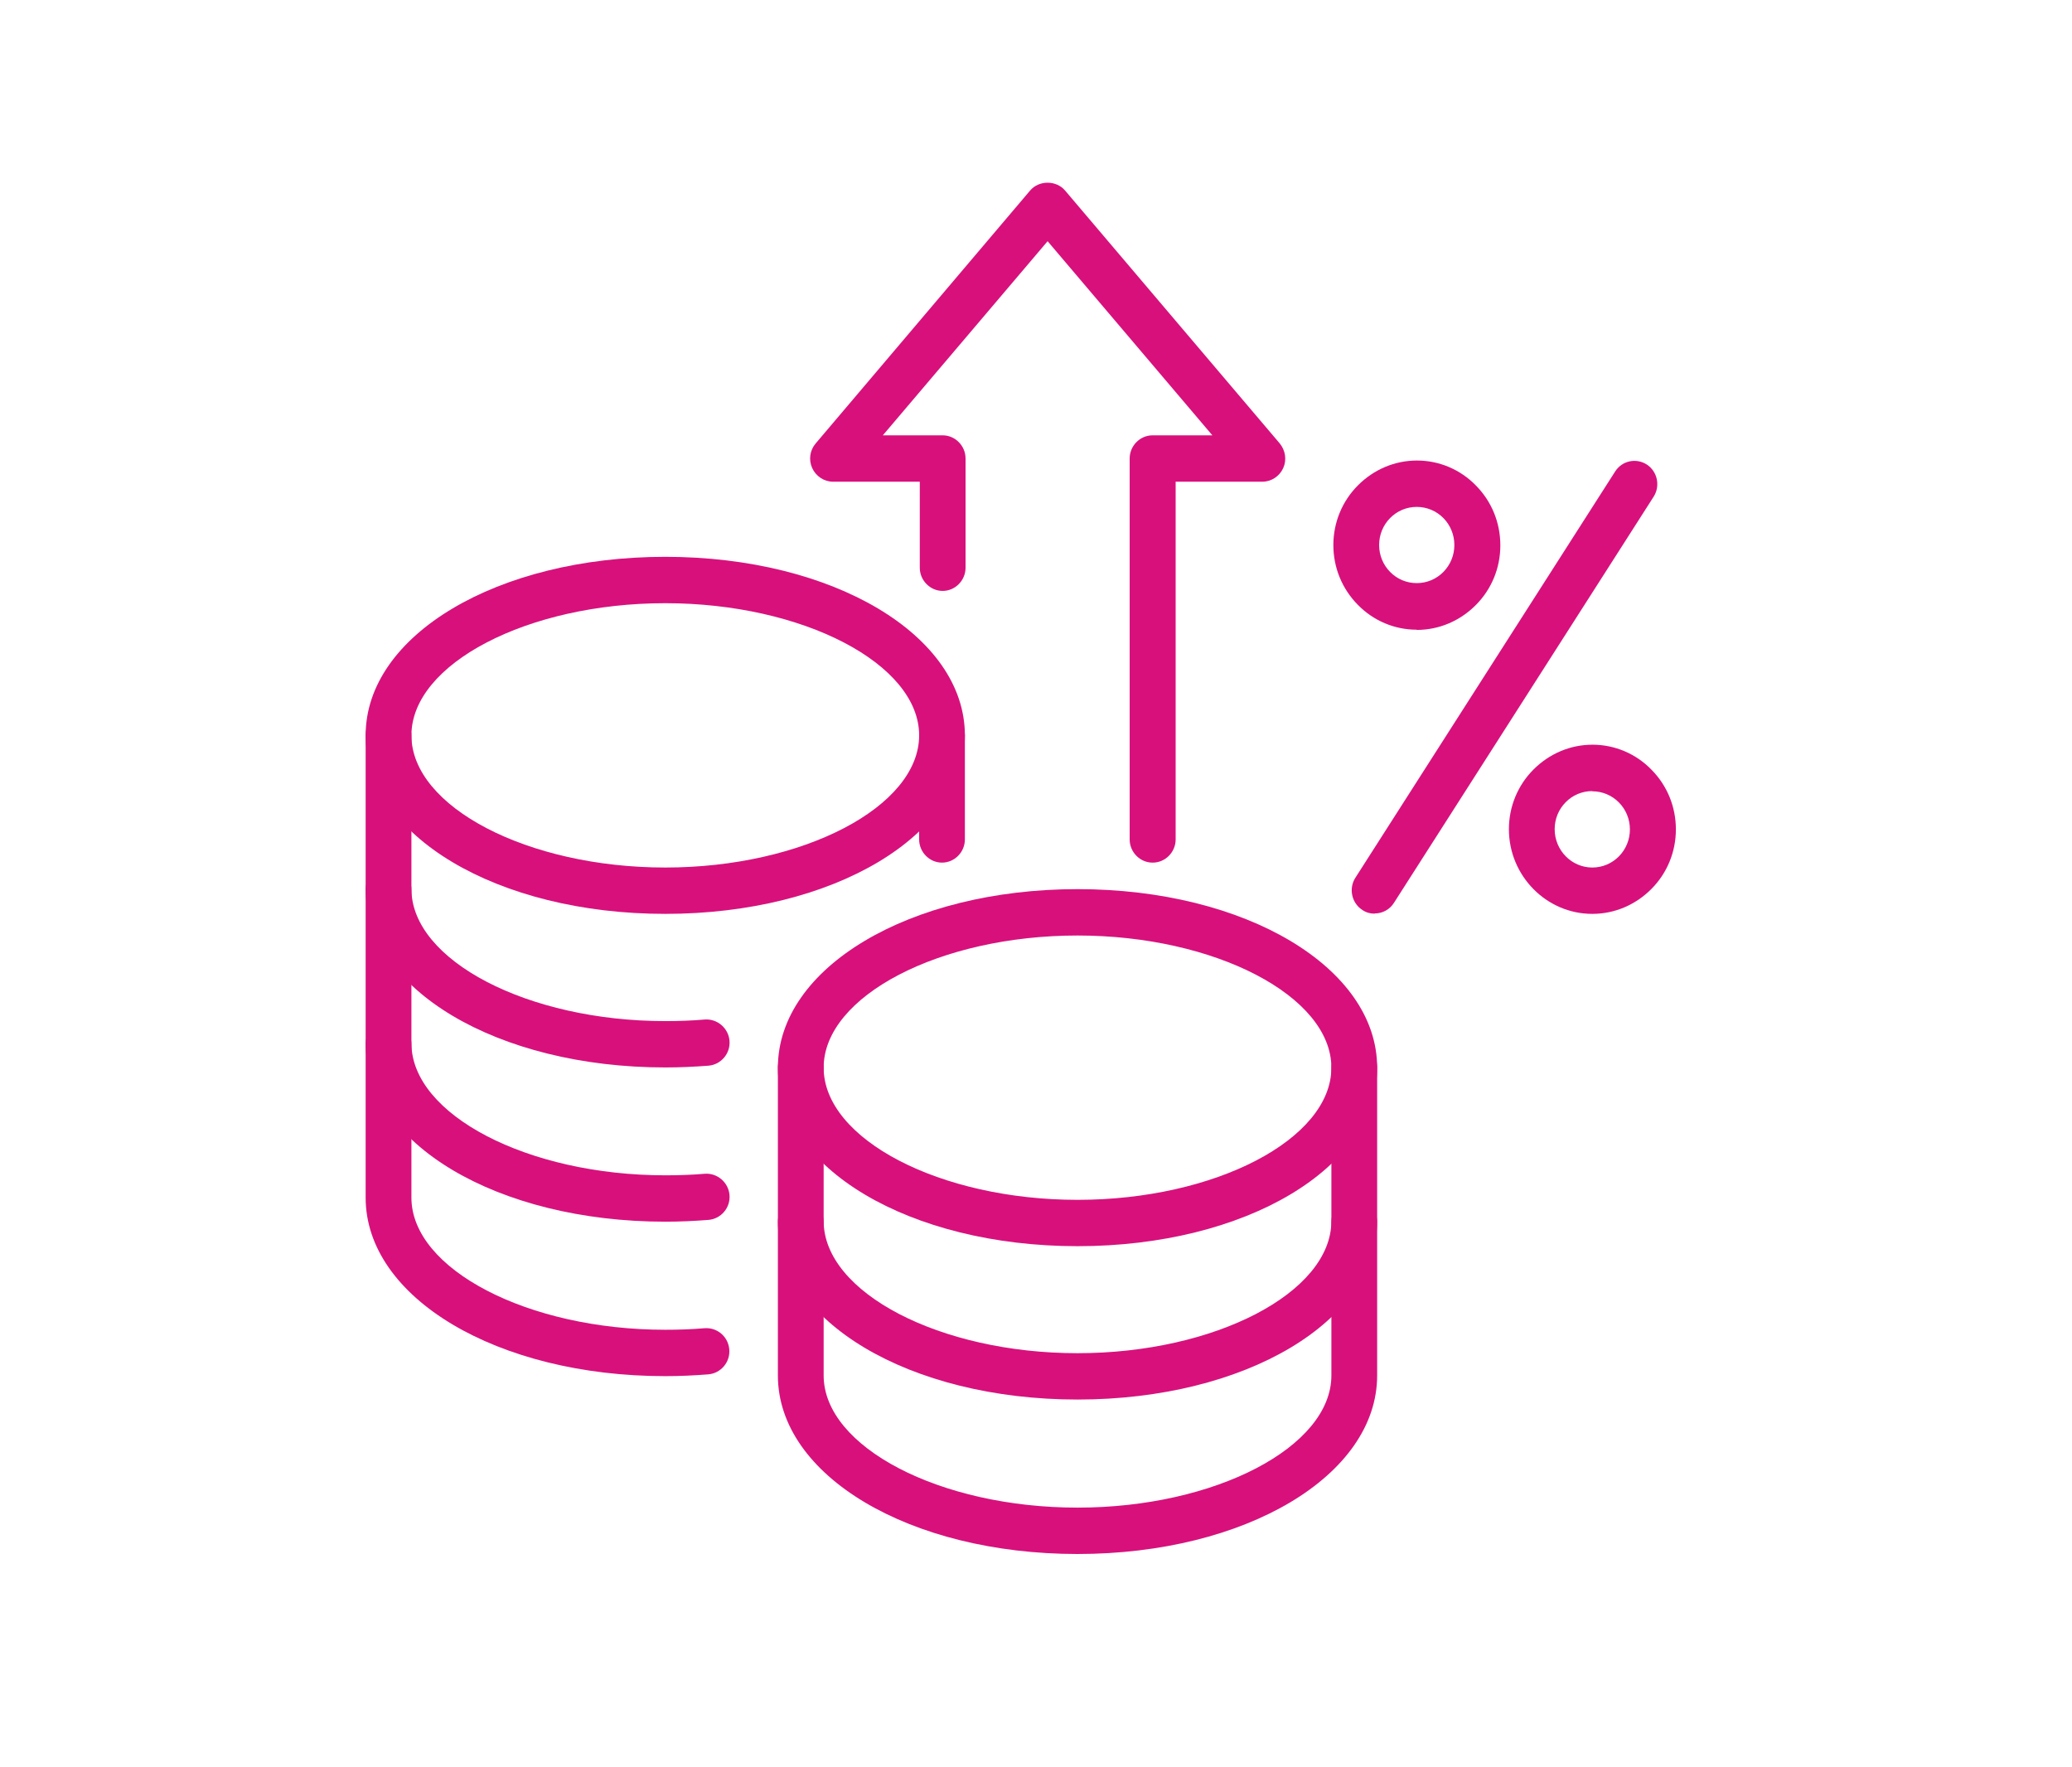 <svg width="68" height="58" viewBox="0 0 68 58" fill="none" xmlns="http://www.w3.org/2000/svg">
<g clip-path="url(#clip0_15_46)">
<path d="M52.257 29.992C50.748 29.992 49.52 28.741 49.52 27.213C49.52 26.474 49.809 25.772 50.329 25.252C50.849 24.733 51.535 24.44 52.264 24.44C52.993 24.44 53.686 24.733 54.199 25.26C54.718 25.786 55 26.481 55 27.22C55 27.959 54.711 28.661 54.191 29.18C53.672 29.7 52.986 29.992 52.257 29.992ZM52.257 25.962C51.925 25.962 51.614 26.093 51.383 26.328C51.152 26.562 51.022 26.876 51.022 27.213C51.022 27.907 51.578 28.471 52.257 28.471C52.589 28.471 52.899 28.339 53.13 28.105C53.361 27.871 53.491 27.556 53.491 27.22C53.491 26.883 53.361 26.569 53.13 26.335C52.899 26.101 52.589 25.969 52.257 25.969V25.962Z" fill="#D8107C"/>
<path d="M46.495 20.666C45.766 20.666 45.073 20.373 44.56 19.847C44.041 19.32 43.759 18.625 43.759 17.886C43.759 17.148 44.048 16.445 44.568 15.926C45.087 15.407 45.773 15.114 46.502 15.114C47.232 15.114 47.925 15.407 48.437 15.933C48.957 16.46 49.239 17.155 49.239 17.901C49.239 18.64 48.95 19.342 48.43 19.861C47.91 20.381 47.224 20.673 46.495 20.673V20.666ZM46.495 16.636C46.163 16.636 45.853 16.767 45.622 17.001C45.391 17.235 45.261 17.55 45.261 17.886C45.261 18.223 45.391 18.537 45.622 18.771C45.853 19.006 46.163 19.137 46.495 19.137C46.827 19.137 47.138 19.006 47.369 18.771C47.6 18.537 47.73 18.223 47.73 17.886C47.73 17.55 47.6 17.235 47.369 17.001C47.138 16.767 46.827 16.636 46.495 16.636Z" fill="#D8107C"/>
<path d="M45.109 29.985C44.972 29.985 44.828 29.948 44.705 29.86C44.358 29.634 44.257 29.158 44.481 28.807L53.007 15.473C53.231 15.121 53.693 15.019 54.047 15.246C54.394 15.473 54.495 15.948 54.271 16.299L45.745 29.634C45.6 29.86 45.362 29.978 45.116 29.978L45.109 29.985Z" fill="#D8107C"/>
<path d="M21.833 29.992C16.317 29.992 12 27.417 12 24.133C12 20.849 16.317 18.274 21.833 18.274C27.349 18.274 31.666 20.849 31.666 24.133C31.666 27.417 27.349 29.992 21.833 29.992ZM21.833 19.796C17.314 19.796 13.502 21.785 13.502 24.133C13.502 26.481 17.321 28.471 21.833 28.471C26.345 28.471 30.165 26.481 30.165 24.133C30.165 21.785 26.345 19.796 21.833 19.796Z" fill="#D8107C"/>
<path d="M30.915 28.31C30.504 28.31 30.165 27.966 30.165 27.549V24.133C30.165 23.716 30.504 23.372 30.915 23.372C31.327 23.372 31.666 23.716 31.666 24.133V27.549C31.666 27.966 31.327 28.31 30.915 28.31Z" fill="#D8107C"/>
<path d="M21.833 35.032C16.317 35.032 12 32.457 12 29.173V24.133C12 23.716 12.339 23.372 12.751 23.372C13.162 23.372 13.502 23.716 13.502 24.133V29.173C13.502 31.521 17.321 33.511 21.833 33.511C22.266 33.511 22.707 33.496 23.133 33.459C23.537 33.43 23.905 33.737 23.941 34.154C23.977 34.571 23.667 34.937 23.255 34.974C22.786 35.01 22.31 35.032 21.833 35.032Z" fill="#D8107C"/>
<path d="M21.833 40.094C16.317 40.094 12 37.519 12 34.235V29.195C12 28.778 12.339 28.434 12.751 28.434C13.162 28.434 13.502 28.778 13.502 29.195V34.235C13.502 36.583 17.321 38.572 21.833 38.572C22.266 38.572 22.707 38.558 23.133 38.521C23.537 38.492 23.905 38.799 23.941 39.216C23.977 39.633 23.667 39.999 23.255 40.035C22.786 40.072 22.31 40.094 21.833 40.094Z" fill="#D8107C"/>
<path d="M21.833 45.163C16.317 45.163 12 42.588 12 39.304V34.264C12 33.847 12.339 33.503 12.751 33.503C13.162 33.503 13.502 33.847 13.502 34.264V39.304C13.502 41.652 17.321 43.641 21.833 43.641C22.266 43.641 22.7 43.627 23.125 43.59C23.544 43.561 23.898 43.868 23.934 44.285C23.97 44.702 23.66 45.068 23.248 45.104C22.779 45.141 22.302 45.163 21.833 45.163Z" fill="#D8107C"/>
<path d="M35.363 40.898C29.847 40.898 25.529 38.324 25.529 35.039C25.529 31.755 29.847 29.18 35.363 29.18C40.878 29.18 45.196 31.755 45.196 35.039C45.196 38.324 40.878 40.898 35.363 40.898ZM35.363 30.702C30.843 30.702 27.031 32.691 27.031 35.039C27.031 37.387 30.85 39.377 35.363 39.377C39.875 39.377 43.694 37.387 43.694 35.039C43.694 32.691 39.875 30.702 35.363 30.702Z" fill="#D8107C"/>
<path d="M35.363 45.931C29.847 45.931 25.529 43.356 25.529 40.072V35.032C25.529 34.615 25.869 34.271 26.28 34.271C26.692 34.271 27.031 34.615 27.031 35.032V40.072C27.031 42.42 30.85 44.41 35.363 44.41C39.875 44.41 43.694 42.42 43.694 40.072V35.032C43.694 34.615 44.033 34.271 44.445 34.271C44.856 34.271 45.196 34.615 45.196 35.032V40.072C45.196 43.356 40.878 45.931 35.363 45.931Z" fill="#D8107C"/>
<path d="M35.363 51C29.847 51 25.529 48.425 25.529 45.141V40.101C25.529 39.684 25.869 39.34 26.28 39.34C26.692 39.34 27.031 39.684 27.031 40.101V45.141C27.031 47.489 30.85 49.478 35.363 49.478C39.875 49.478 43.694 47.489 43.694 45.141V40.101C43.694 39.684 44.033 39.34 44.445 39.34C44.856 39.34 45.196 39.684 45.196 40.101V45.141C45.196 48.425 40.878 51 35.363 51Z" fill="#D8107C"/>
<path d="M37.825 28.31C37.413 28.31 37.074 27.966 37.074 27.549V15.048C37.074 14.631 37.413 14.287 37.825 14.287H39.788L34.381 7.916L28.973 14.287H30.937C31.349 14.287 31.688 14.631 31.688 15.048V18.633C31.688 19.049 31.349 19.393 30.937 19.393C30.526 19.393 30.186 19.049 30.186 18.633V15.809H27.342C27.046 15.809 26.779 15.633 26.656 15.363C26.533 15.092 26.576 14.778 26.771 14.551L33.81 6.249C34.099 5.912 34.662 5.912 34.951 6.249L41.998 14.551C42.185 14.778 42.236 15.092 42.113 15.363C41.99 15.633 41.723 15.809 41.427 15.809H38.583V27.549C38.583 27.966 38.243 28.31 37.832 28.31H37.825Z" fill="#D8107C"/>
</g>
<defs>
<clipPath id="clip0_15_46">
<rect width="43" height="45" fill="white" transform="translate(12 6)"/>
</clipPath>
</defs>
</svg>
